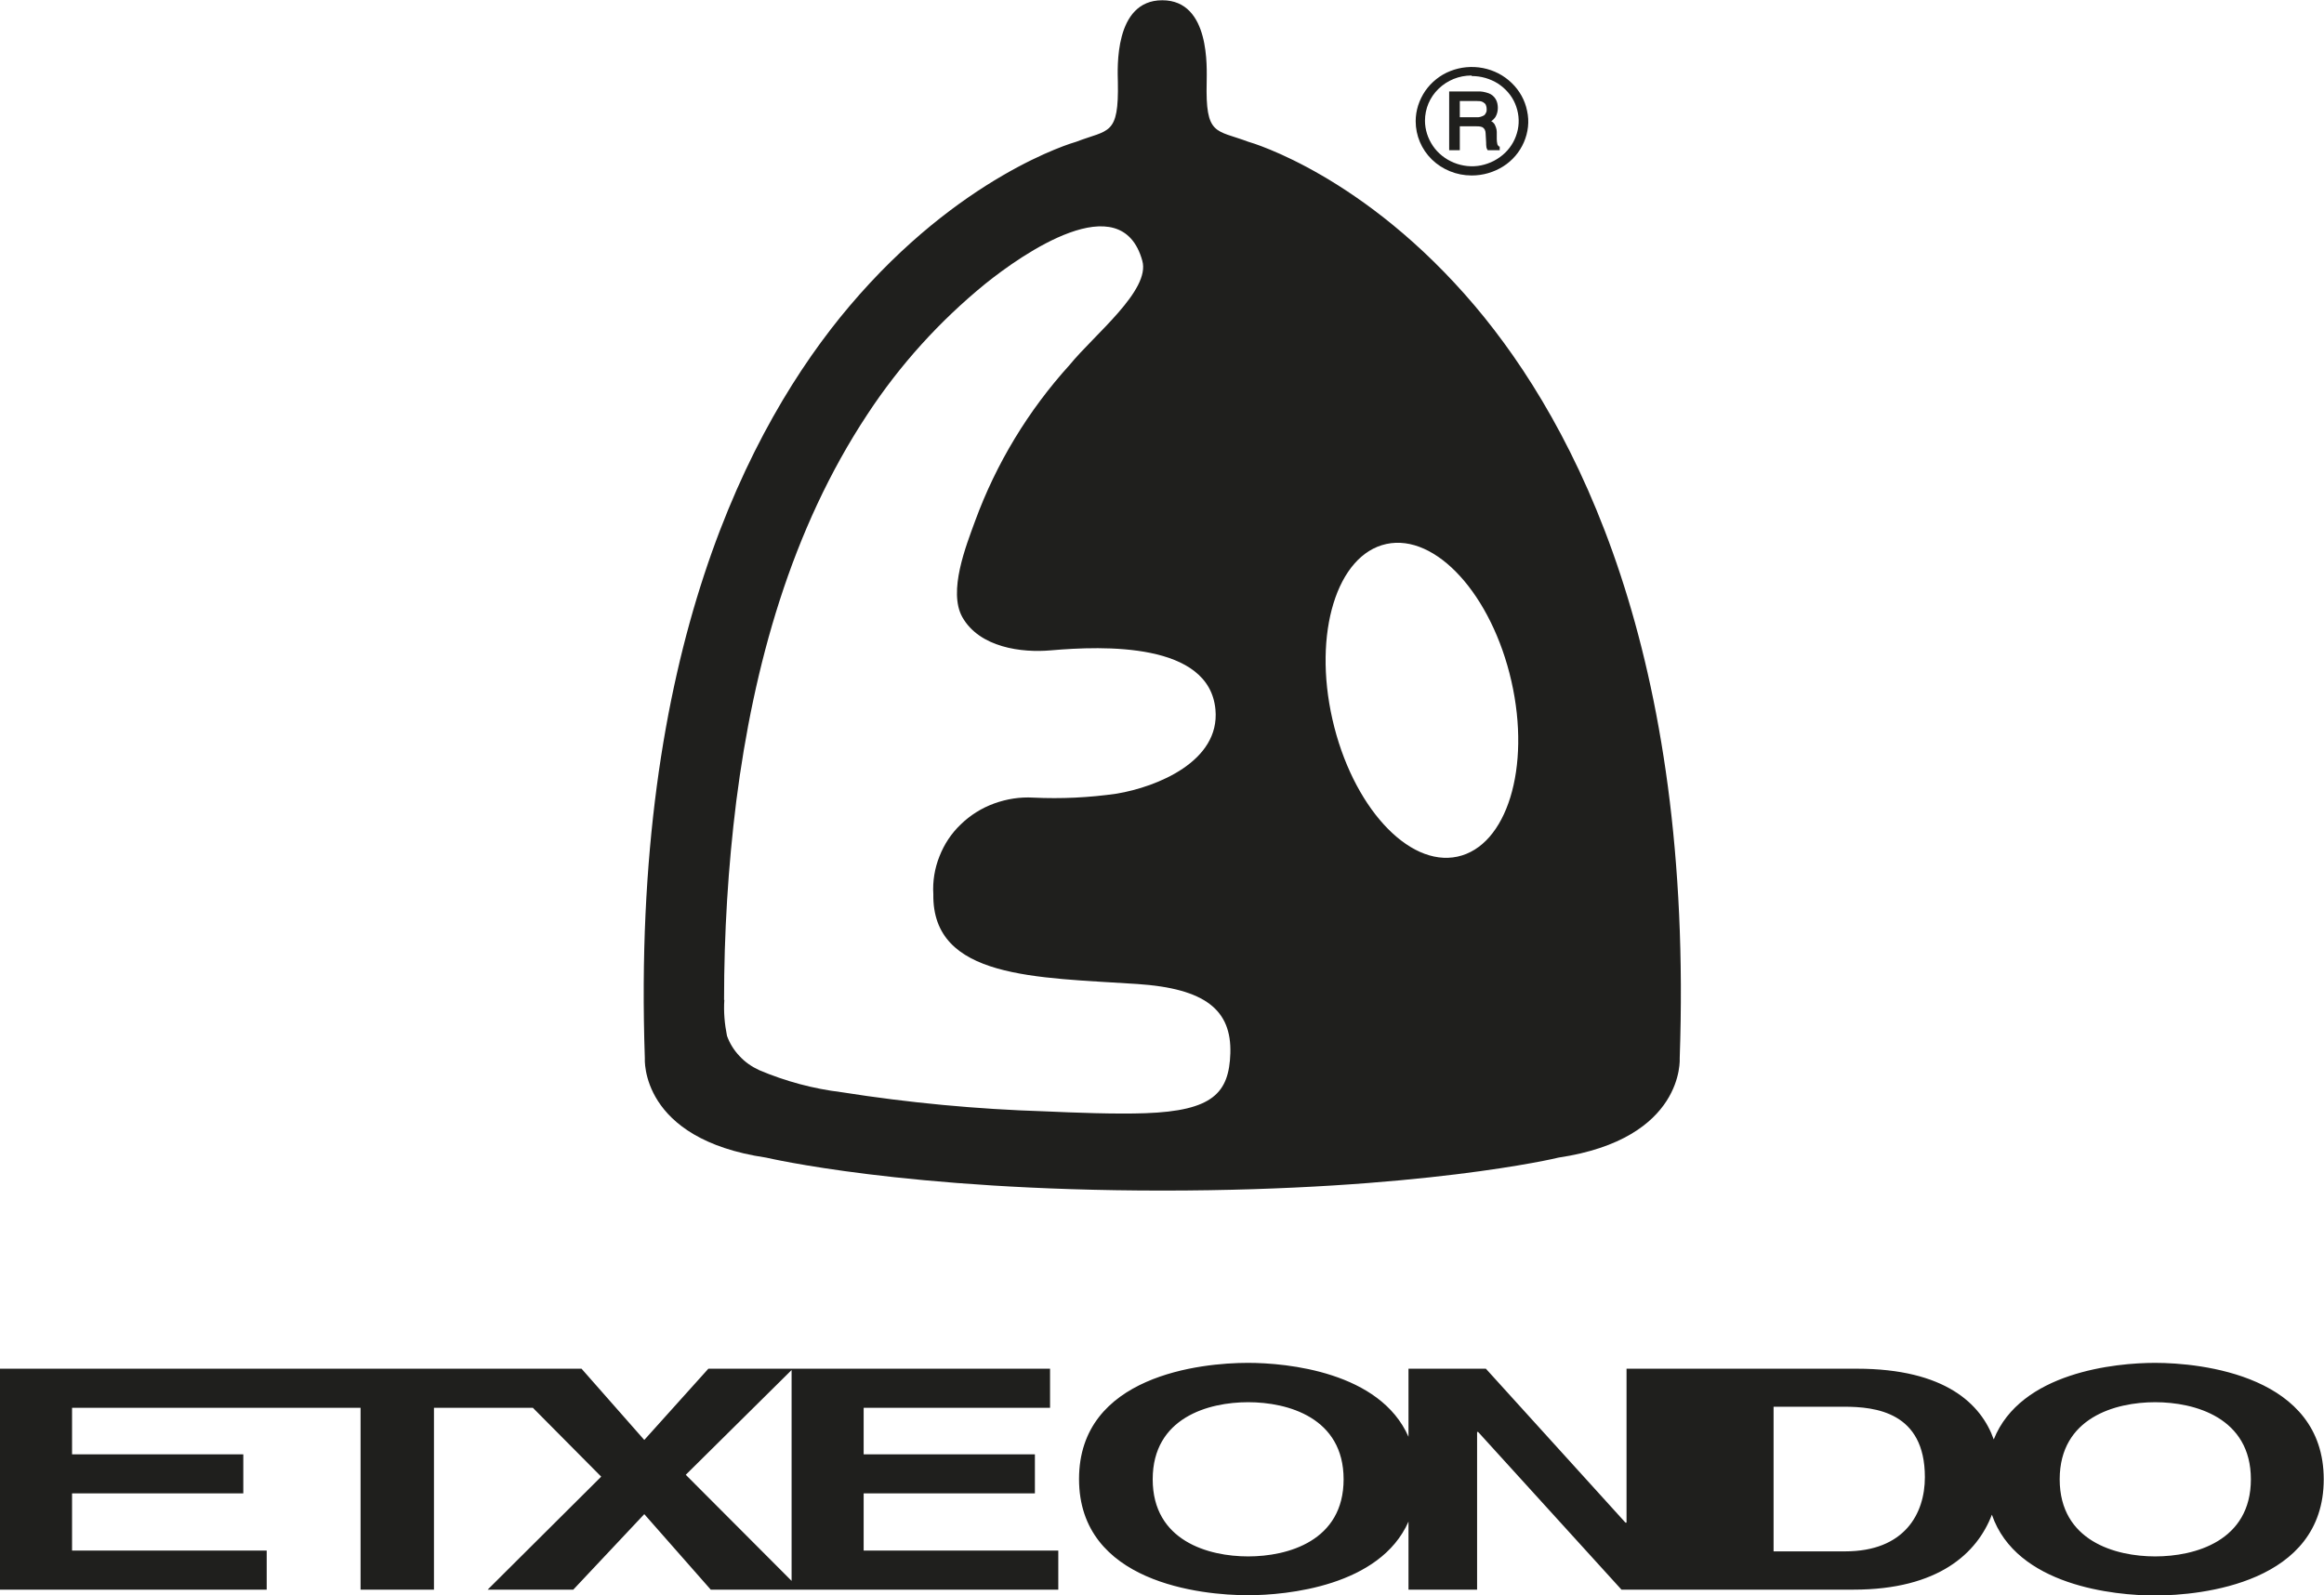 <?xml version="1.0" encoding="UTF-8"?><svg xmlns="http://www.w3.org/2000/svg" viewBox="0 0 87.4 60"><defs><style>.d{fill:#1f1f1d;fill-rule:evenodd;}</style></defs><g id="a"/><g id="b"><g id="c"><path class="d" d="M54.89,4.75h.61c.08,0,.16,0,.24,.03,.04,.02,.08,.06,.1,.1,.02,.04,.03,.09,.03,.13l.02,.35c0,.06,0,.12,.01,.17,0,.03,.02,.06,.03,.09l.02,.03h.45v-.14h-.03s-.03-.04-.04-.05c-.01-.02-.02-.03-.02-.05-.01-.05-.02-.11-.02-.17v-.28c0-.1-.04-.21-.09-.3-.03-.04-.07-.08-.12-.1,.06-.04,.12-.1,.16-.16,.06-.1,.09-.22,.09-.34,0-.11-.02-.23-.08-.33-.06-.1-.15-.18-.26-.22-.14-.05-.28-.08-.43-.07h-1.06v2.21h.4v-.9h0Zm0-.95h.66c.07,0,.15,0,.22,.04,.05,.03,.09,.06,.11,.11,.02,.05,.03,.1,.03,.15,0,.05,0,.09-.02,.13-.02,.04-.04,.08-.08,.11-.09,.05-.19,.08-.29,.07h-.62v-.61h0Zm.46,2.8c.42,0,.83-.12,1.18-.34,.35-.22,.62-.54,.78-.91,.16-.37,.21-.78,.12-1.18-.08-.4-.28-.76-.58-1.05-.3-.29-.67-.48-1.08-.56-.41-.08-.84-.04-1.22,.11-.39,.15-.72,.42-.95,.75-.23,.34-.36,.73-.36,1.14,0,.54,.22,1.06,.61,1.44,.39,.38,.93,.6,1.49,.6h0Zm0-3.74c.35,0,.69,.1,.98,.28,.29,.19,.52,.45,.65,.76s.17,.65,.1,.98c-.07,.33-.23,.63-.48,.87-.25,.24-.56,.4-.9,.47-.34,.07-.7,.03-1.02-.1-.32-.13-.6-.35-.79-.63-.19-.28-.3-.61-.3-.95,0-.45,.18-.88,.51-1.2,.33-.32,.77-.5,1.24-.5h0Zm-22.87,53.31h6.44v-1.47h-6.44v-1.75h7.01v-1.47h-12.85l-2.41,2.68-2.36-2.68H0v8.31H10.03v-1.47H2.71v-2.15h6.44v-1.47H2.71v-1.75H13.56v6.84h2.76v-6.84h3.72l2.57,2.59-4.27,4.25h3.22l2.67-2.84,2.5,2.84h13.07v-1.47h-7.32v-2.15h0Zm-2.71,3.29l-3.98-3.99,3.98-3.94v7.93h0Zm51.28-8.2c-1.49,0-5.06,.35-6.07,2.88-.47-1.33-1.83-2.66-5.15-2.66h-8.66v5.79h-.04l-5.25-5.79h-2.91v2.56c-1.07-2.44-4.56-2.78-6.04-2.78-1.75,0-6.35,.47-6.35,4.37s4.6,4.37,6.35,4.37c1.47,0,4.97-.34,6.04-2.77v2.56h2.58v-5.93h.04l5.39,5.93h8.73c3.2,0,4.65-1.38,5.2-2.82,.92,2.68,4.62,3.04,6.13,3.04,1.76,0,6.35-.47,6.35-4.37s-4.6-4.38-6.35-4.38Zm-34.11,7.28c-1.49,0-3.59-.58-3.59-2.9s2.1-2.9,3.59-2.9,3.59,.58,3.59,2.9-2.1,2.9-3.59,2.9Zm22.44-.19h-2.68v-5.44h2.65c1.18,0,3.04,.2,3.04,2.65,0,1.37-.76,2.79-3,2.79Zm11.67,.19c-1.49,0-3.59-.58-3.59-2.9s2.1-2.9,3.59-2.9,3.6,.58,3.6,2.9-2.1,2.9-3.6,2.9Zm-52.24-15c.06,.01,5.22,1.24,14.9,1.24s14.84-1.22,14.9-1.24c4.76-.71,4.56-3.72,4.56-3.75,.53-15.23-3.9-23.78-7.7-28.28-4.14-4.89-8.35-6.13-8.53-6.18-1.22-.46-1.61-.21-1.56-2.25,0-.49,.15-3.07-1.67-3.07s-1.68,2.58-1.67,3.07c.04,2.03-.34,1.78-1.56,2.25-.18,.05-4.39,1.29-8.53,6.18-3.8,4.49-8.22,13.05-7.7,28.28,0,.03-.2,3.05,4.56,3.75Zm23.33-23.08c1.86-.4,3.96,1.91,4.7,5.16,.74,3.25-.17,6.2-2.03,6.6-1.86,.4-3.96-1.91-4.7-5.16-.74-3.25,.17-6.2,2.03-6.6Zm-24.91,17.15c0-2.5,.15-5,.46-7.48,.65-5.08,2.06-10.21,4.94-14.56,1.21-1.84,2.7-3.49,4.43-4.9,1.37-1.1,5.11-3.73,5.9-.86,.31,1.11-1.8,2.77-2.73,3.91-1.56,1.72-2.77,3.72-3.56,5.88-.34,.93-1.02,2.64-.48,3.61,.65,1.15,2.24,1.35,3.34,1.25,1.96-.17,5.95-.31,6.18,2.23,.18,1.95-2.21,2.91-3.71,3.16-1.04,.15-2.09,.2-3.14,.15-.5-.03-1,.05-1.47,.22-.47,.17-.9,.44-1.25,.78-.36,.34-.63,.75-.81,1.21-.18,.45-.26,.94-.23,1.42-.05,3.19,3.88,3.13,7.67,3.38,2.56,.17,3.55,.98,3.5,2.61-.05,1.48-.65,2.16-3.2,2.25-1.11,.04-2.66-.02-3.77-.07-2.56-.08-5.12-.32-7.65-.72-1.07-.13-2.11-.41-3.1-.83-.28-.13-.53-.3-.74-.53-.21-.22-.37-.48-.47-.76-.09-.45-.13-.9-.1-1.35Z"/></g></g></svg>